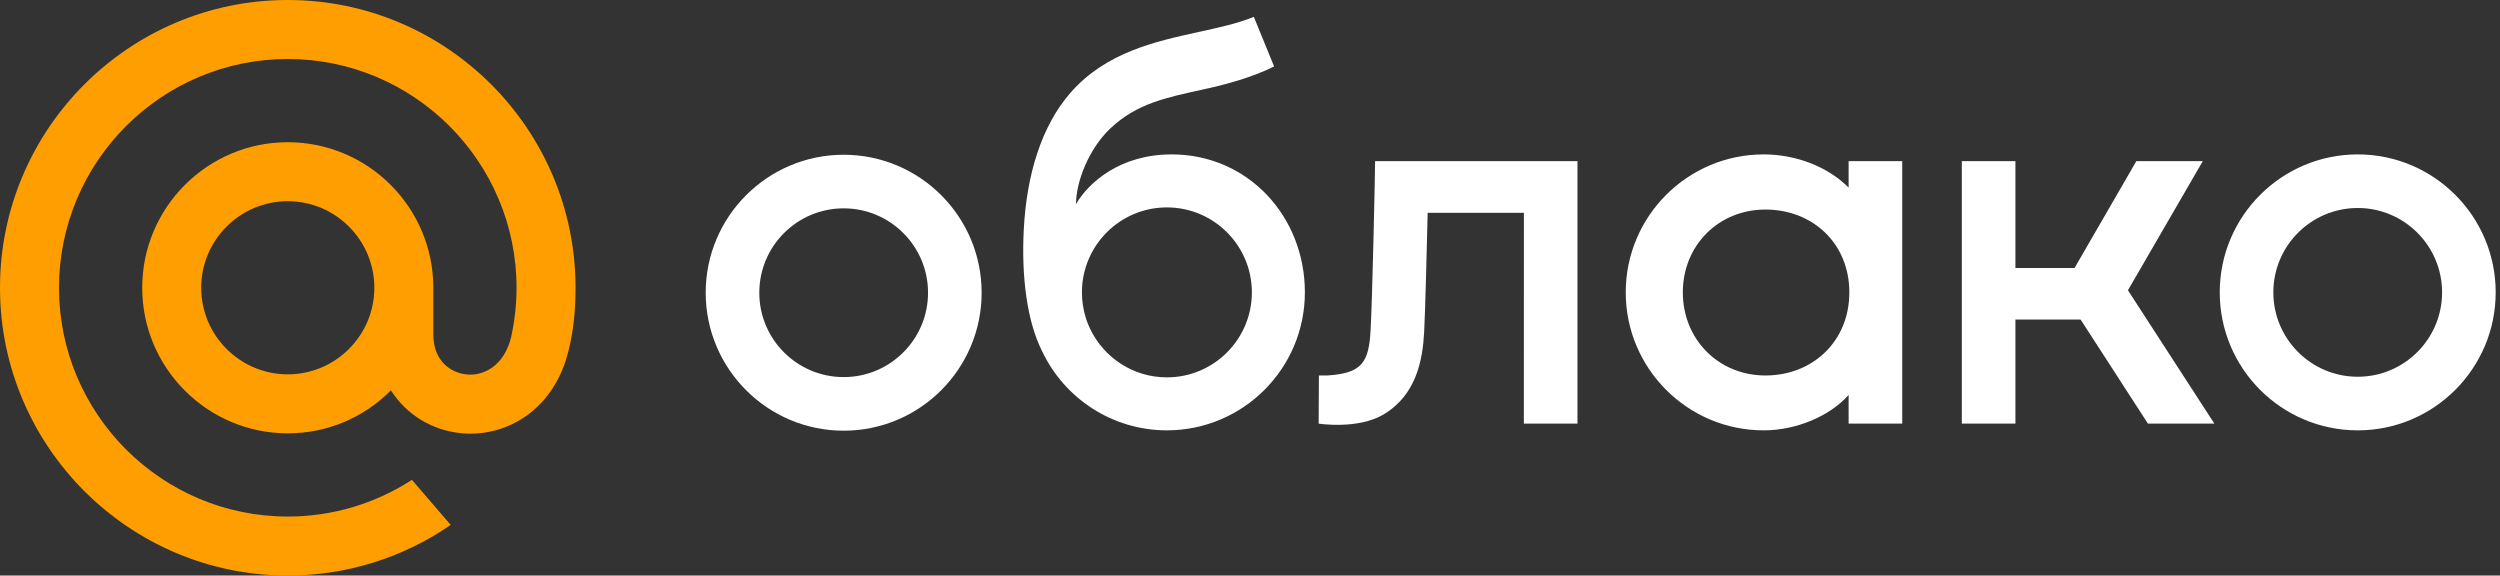 <?xml version="1.0" encoding="UTF-8" standalone="no"?><!DOCTYPE svg PUBLIC "-//W3C//DTD SVG 1.1//EN" "http://www.w3.org/Graphics/SVG/1.1/DTD/svg11.dtd"><svg width="100%" height="100%" viewBox="0 0 139 32" version="1.1" xmlns="http://www.w3.org/2000/svg" xmlns:xlink="http://www.w3.org/1999/xlink" xml:space="preserve" xmlns:serif="http://www.serif.com/" style="fill-rule:evenodd;clip-rule:evenodd;stroke-linejoin:round;stroke-miterlimit:1.414;"><rect x="0" y="0" width="139" height="32" fill="#333333" stroke="none"/><rect id="_32_-cloud_w" serif:id="32_@cloud_w" x="0" y="0" width="139" height="32" style="fill:none;"/><clipPath id="_clip1"><rect x="0" y="0" width="139" height="32"/></clipPath><g clip-path="url(#_clip1)"><g id="_32_-cloud_w1" serif:id="32_@cloud_w"><g><path d="M64.879,20.981c-1.865,0 -3.479,-1.084 -4.247,-2.656c0,0 -0.178,-0.353 -0.271,-0.687c-0.133,-0.437 -0.206,-0.901 -0.206,-1.382c0,-2.607 2.117,-4.724 4.724,-4.724c2.608,0 4.725,2.117 4.725,4.724c0,2.608 -2.117,4.725 -4.725,4.725m-5.054,-9.636c0.001,-1.242 0.722,-3.102 1.944,-4.236c1.467,-1.361 3.035,-1.678 5.194,-2.15c1.19,-0.26 2.648,-0.651 3.877,-1.264l-1.127,-2.757c-0.894,0.365 -1.947,0.595 -3.062,0.839c-2.416,0.529 -5.155,1.127 -7.121,3.368c-1.619,1.845 -2.454,4.561 -2.61,7.648c-0.129,2.552 0.168,5.056 1.032,6.758c1.234,2.587 3.873,4.376 6.927,4.376c4.234,0 7.672,-3.437 7.672,-7.671c0,-4.233 -3.17,-7.671 -7.403,-7.671c-2.879,0 -4.613,1.561 -5.323,2.76Z" style="fill:#fff;fill-rule:nonzero;"/><path d="M87.707,8.96l-11.252,0l0,0.006c0.002,0.591 -0.145,7.396 -0.248,9.354c-0.094,1.805 -0.452,2.427 -2.377,2.554c-0.059,0.003 -0.292,0.005 -0.499,0.004l-0.014,2.675c0.046,0.009 2.199,0.331 3.611,-0.511c1.812,-1.08 2.172,-3.014 2.254,-4.566c0.062,-1.187 0.144,-4.415 0.196,-6.646l5.351,0l-0.003,11.723l2.981,0l0,-14.593Z" style="fill:#fff;fill-rule:nonzero;"/><path d="M105.764,23.553l-2.981,0l0,-1.596c-1.069,1.21 -2.951,1.97 -4.721,1.97c-4.234,0 -7.671,-3.437 -7.671,-7.671c0,-4.233 3.437,-7.671 7.671,-7.671c1.77,0 3.553,0.667 4.721,1.846l0,-1.471l2.981,0l0,14.593Zm-7.605,-11.902c2.611,0 4.664,1.868 4.664,4.605c0,2.738 -2.053,4.621 -4.664,4.621c-2.61,0 -4.594,-2.01 -4.594,-4.621c0,-2.61 1.984,-4.605 4.594,-4.605Z" style="fill:#fff;"/><path d="M109.077,8.96l2.981,0l0,5.939l3.288,0l3.434,-5.939l3.695,0l-4.161,7.179l4.805,7.414l-3.694,0l-3.743,-5.785l-3.624,0l0,5.785l-2.981,0l0,-14.593Z" style="fill:#fff;"/><path d="M131.089,8.585c4.233,0 7.671,3.438 7.671,7.671c0,4.234 -3.438,7.671 -7.671,7.671c-4.234,0 -7.671,-3.437 -7.671,-7.671c0,-4.233 3.437,-7.671 7.671,-7.671Zm0,2.98c2.589,0 4.691,2.102 4.691,4.691c0,2.589 -2.102,4.691 -4.691,4.691c-2.589,0 -4.691,-2.102 -4.691,-4.691c0,-2.589 2.102,-4.691 4.691,-4.691Z" style="fill:#fff;"/><path d="M46.908,8.604c4.234,0 7.671,3.437 7.671,7.671c0,4.233 -3.437,7.671 -7.671,7.671c-4.233,0 -7.671,-3.438 -7.671,-7.671c0,-4.234 3.438,-7.671 7.671,-7.671Zm0,2.98c2.589,0 4.691,2.102 4.691,4.691c0,2.589 -2.102,4.691 -4.691,4.691c-2.589,0 -4.691,-2.102 -4.691,-4.691c0,-2.589 2.102,-4.691 4.691,-4.691Z" style="fill:#fff;"/></g><path d="M20.813,16c0,2.654 -2.159,4.813 -4.813,4.813c-2.654,0 -4.813,-2.159 -4.813,-4.813c0,-2.654 2.159,-4.813 4.813,-4.813c2.654,0 4.813,2.159 4.813,4.813m-4.813,-16c-8.822,0 -16,7.178 -16,16c0,8.822 7.178,16 16,16c3.232,0 6.349,-0.962 9.013,-2.783l0.046,-0.032l-2.156,-2.506l-0.036,0.024c-2.051,1.319 -4.426,2.017 -6.867,2.017c-7.014,0 -12.72,-5.706 -12.72,-12.72c0,-7.014 5.706,-12.72 12.72,-12.72c7.014,0 12.72,5.706 12.72,12.72c0,0.909 -0.101,1.829 -0.3,2.734c-0.402,1.651 -1.558,2.157 -2.426,2.09c-0.873,-0.071 -1.894,-0.693 -1.901,-2.215l0,-1.241l0,-1.368c0,-4.463 -3.63,-8.093 -8.093,-8.093c-4.463,0 -8.093,3.63 -8.093,8.093c0,4.463 3.63,8.093 8.093,8.093c2.168,0 4.201,-0.848 5.734,-2.389c0.891,1.387 2.344,2.257 3.997,2.389c0.142,0.012 0.287,0.018 0.431,0.018c1.163,0 2.317,-0.389 3.247,-1.096c0.959,-0.728 1.675,-1.781 2.071,-3.046c0.063,-0.204 0.179,-0.672 0.18,-0.675l0.003,-0.017c0.233,-1.015 0.337,-2.027 0.337,-3.277c0,-8.822 -7.178,-16 -16,-16" style="fill:#ff9e00;fill-rule:nonzero;"/></g></g></svg>